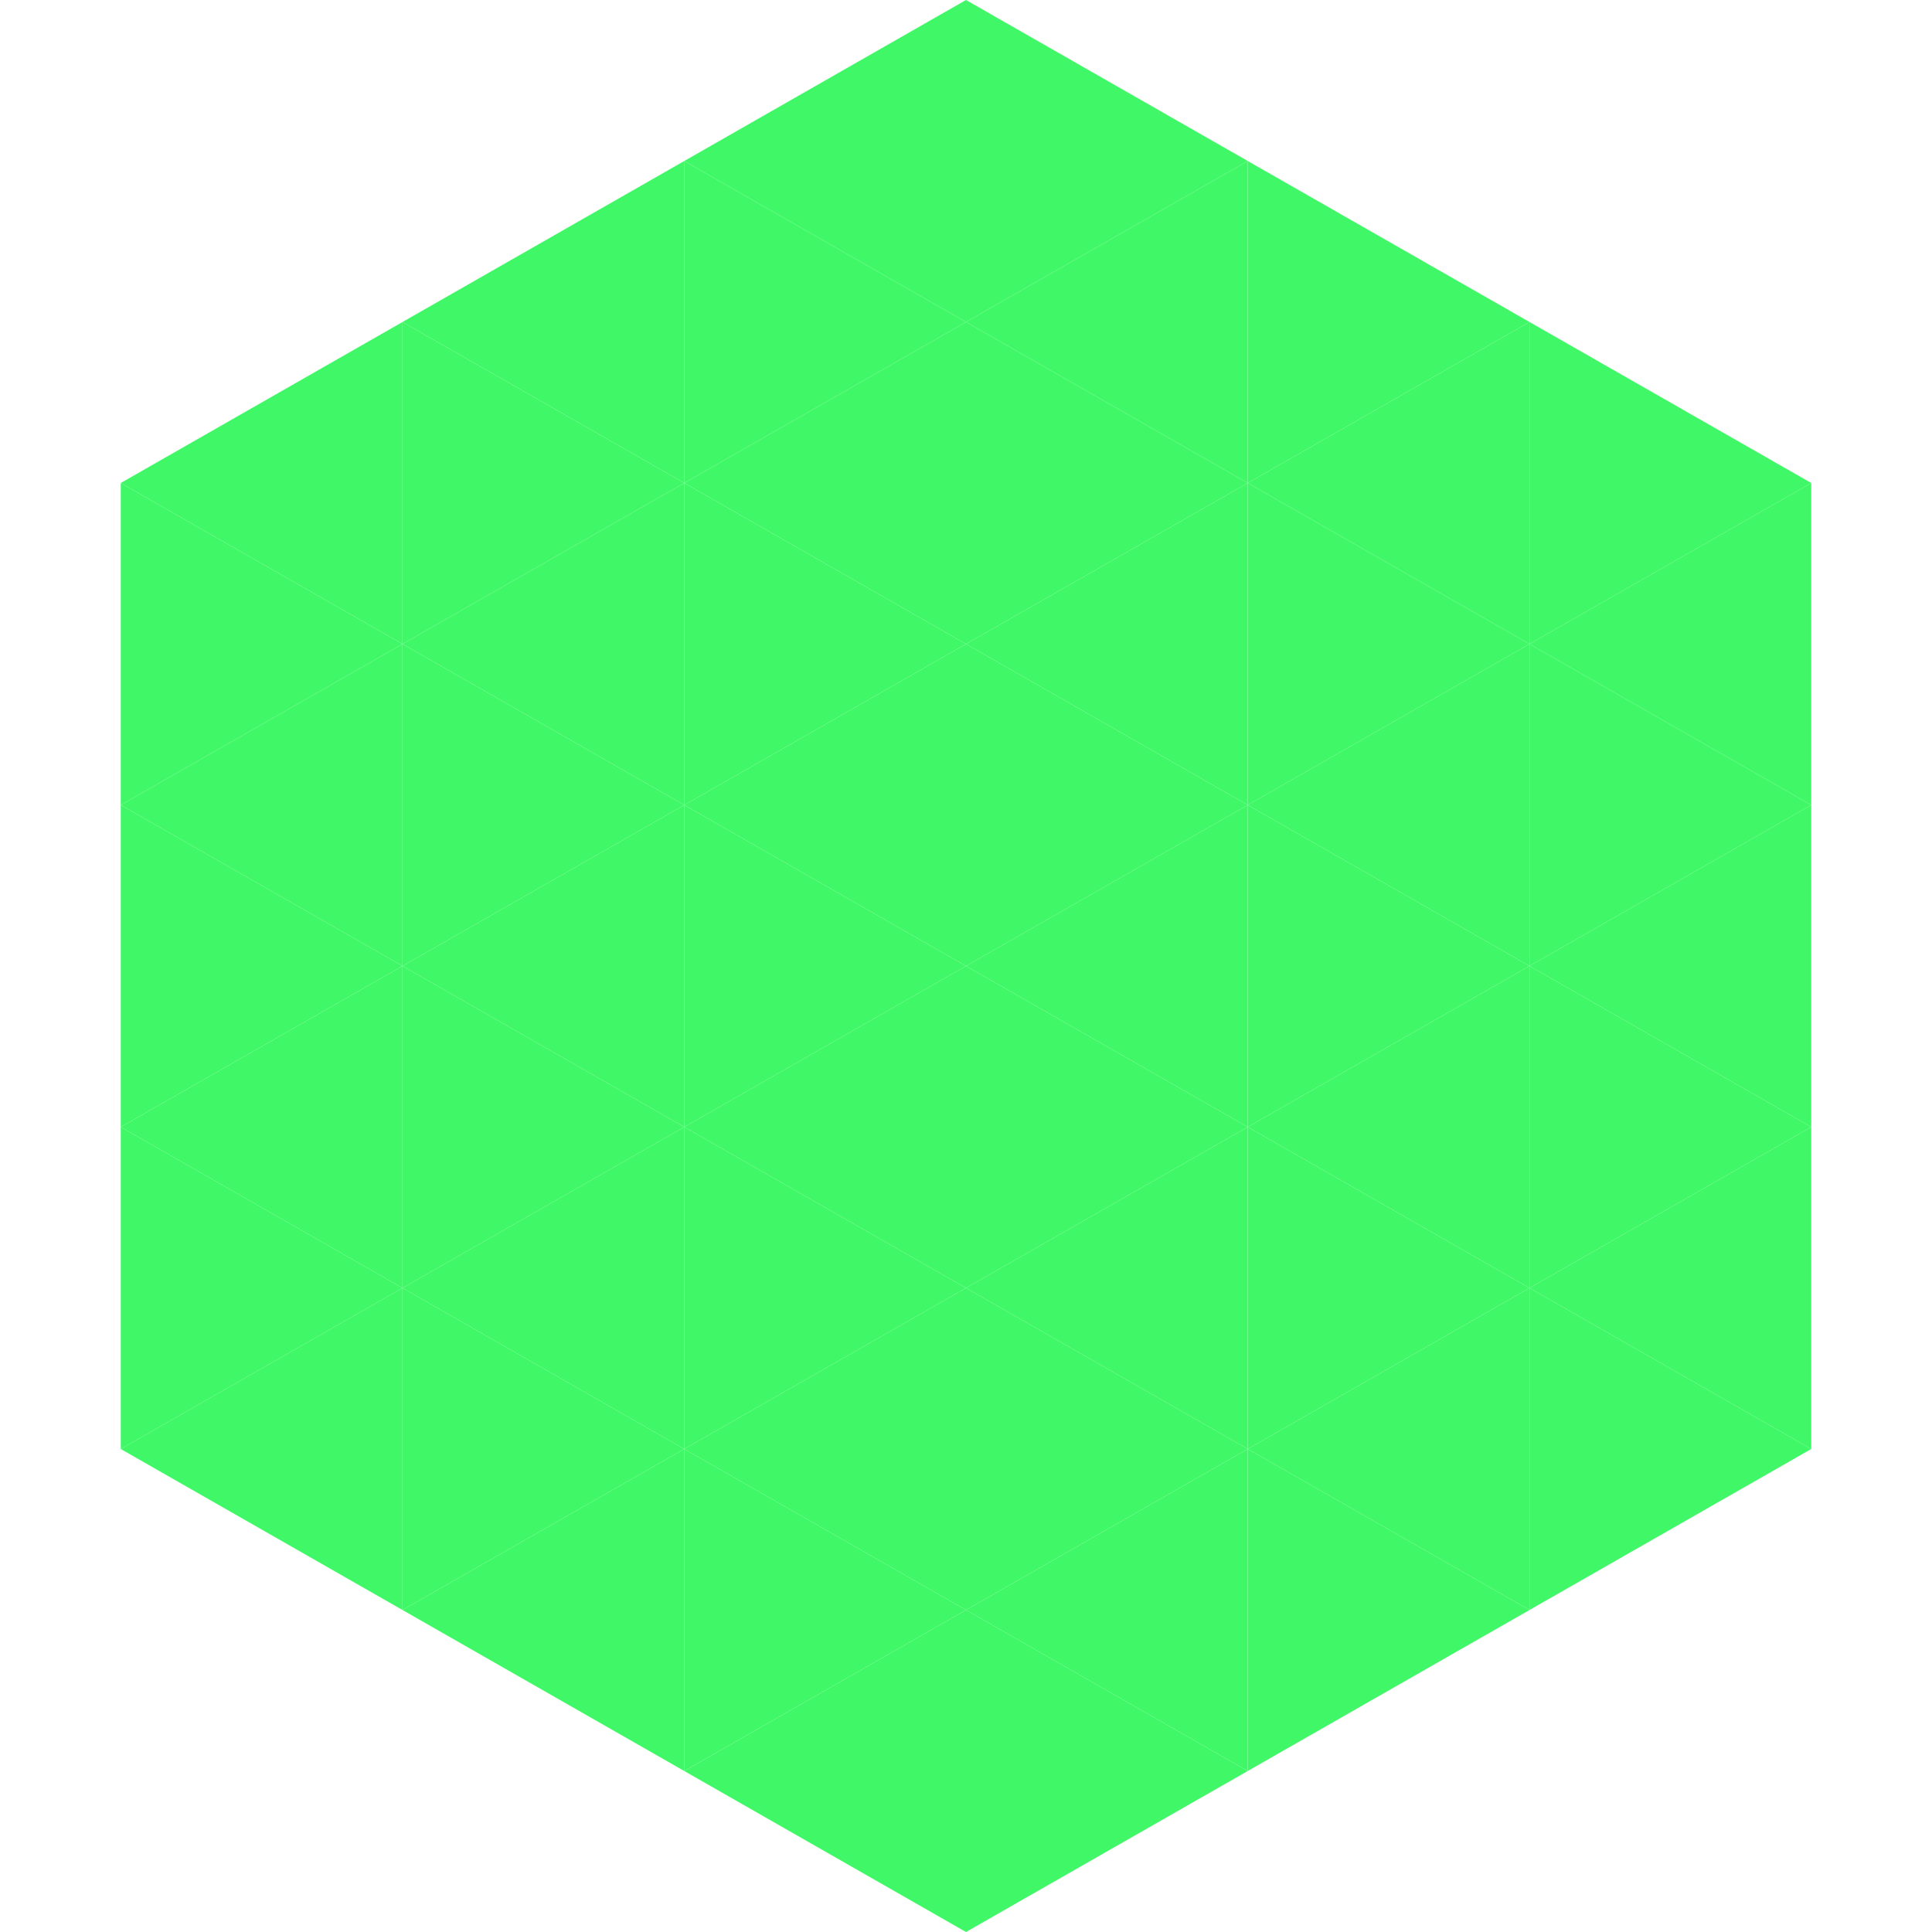 <?xml version="1.0"?>
<!-- Generated by SVGo -->
<svg width="240" height="240"
     xmlns="http://www.w3.org/2000/svg"
     xmlns:xlink="http://www.w3.org/1999/xlink">
<polygon points="50,40 15,60 50,80" style="fill:rgb(64,248,103)" />
<polygon points="190,40 225,60 190,80" style="fill:rgb(64,248,103)" />
<polygon points="15,60 50,80 15,100" style="fill:rgb(64,248,103)" />
<polygon points="225,60 190,80 225,100" style="fill:rgb(64,248,103)" />
<polygon points="50,80 15,100 50,120" style="fill:rgb(64,248,103)" />
<polygon points="190,80 225,100 190,120" style="fill:rgb(64,248,103)" />
<polygon points="15,100 50,120 15,140" style="fill:rgb(64,248,103)" />
<polygon points="225,100 190,120 225,140" style="fill:rgb(64,248,103)" />
<polygon points="50,120 15,140 50,160" style="fill:rgb(64,248,103)" />
<polygon points="190,120 225,140 190,160" style="fill:rgb(64,248,103)" />
<polygon points="15,140 50,160 15,180" style="fill:rgb(64,248,103)" />
<polygon points="225,140 190,160 225,180" style="fill:rgb(64,248,103)" />
<polygon points="50,160 15,180 50,200" style="fill:rgb(64,248,103)" />
<polygon points="190,160 225,180 190,200" style="fill:rgb(64,248,103)" />
<polygon points="15,180 50,200 15,220" style="fill:rgb(255,255,255); fill-opacity:0" />
<polygon points="225,180 190,200 225,220" style="fill:rgb(255,255,255); fill-opacity:0" />
<polygon points="50,0 85,20 50,40" style="fill:rgb(255,255,255); fill-opacity:0" />
<polygon points="190,0 155,20 190,40" style="fill:rgb(255,255,255); fill-opacity:0" />
<polygon points="85,20 50,40 85,60" style="fill:rgb(64,248,103)" />
<polygon points="155,20 190,40 155,60" style="fill:rgb(64,248,103)" />
<polygon points="50,40 85,60 50,80" style="fill:rgb(64,248,103)" />
<polygon points="190,40 155,60 190,80" style="fill:rgb(64,248,103)" />
<polygon points="85,60 50,80 85,100" style="fill:rgb(64,248,103)" />
<polygon points="155,60 190,80 155,100" style="fill:rgb(64,248,103)" />
<polygon points="50,80 85,100 50,120" style="fill:rgb(64,248,103)" />
<polygon points="190,80 155,100 190,120" style="fill:rgb(64,248,103)" />
<polygon points="85,100 50,120 85,140" style="fill:rgb(64,248,103)" />
<polygon points="155,100 190,120 155,140" style="fill:rgb(64,248,103)" />
<polygon points="50,120 85,140 50,160" style="fill:rgb(64,248,103)" />
<polygon points="190,120 155,140 190,160" style="fill:rgb(64,248,103)" />
<polygon points="85,140 50,160 85,180" style="fill:rgb(64,248,103)" />
<polygon points="155,140 190,160 155,180" style="fill:rgb(64,248,103)" />
<polygon points="50,160 85,180 50,200" style="fill:rgb(64,248,103)" />
<polygon points="190,160 155,180 190,200" style="fill:rgb(64,248,103)" />
<polygon points="85,180 50,200 85,220" style="fill:rgb(64,248,103)" />
<polygon points="155,180 190,200 155,220" style="fill:rgb(64,248,103)" />
<polygon points="120,0 85,20 120,40" style="fill:rgb(64,248,103)" />
<polygon points="120,0 155,20 120,40" style="fill:rgb(64,248,103)" />
<polygon points="85,20 120,40 85,60" style="fill:rgb(64,248,103)" />
<polygon points="155,20 120,40 155,60" style="fill:rgb(64,248,103)" />
<polygon points="120,40 85,60 120,80" style="fill:rgb(64,248,103)" />
<polygon points="120,40 155,60 120,80" style="fill:rgb(64,248,103)" />
<polygon points="85,60 120,80 85,100" style="fill:rgb(64,248,103)" />
<polygon points="155,60 120,80 155,100" style="fill:rgb(64,248,103)" />
<polygon points="120,80 85,100 120,120" style="fill:rgb(64,248,103)" />
<polygon points="120,80 155,100 120,120" style="fill:rgb(64,248,103)" />
<polygon points="85,100 120,120 85,140" style="fill:rgb(64,248,103)" />
<polygon points="155,100 120,120 155,140" style="fill:rgb(64,248,103)" />
<polygon points="120,120 85,140 120,160" style="fill:rgb(64,248,103)" />
<polygon points="120,120 155,140 120,160" style="fill:rgb(64,248,103)" />
<polygon points="85,140 120,160 85,180" style="fill:rgb(64,248,103)" />
<polygon points="155,140 120,160 155,180" style="fill:rgb(64,248,103)" />
<polygon points="120,160 85,180 120,200" style="fill:rgb(64,248,103)" />
<polygon points="120,160 155,180 120,200" style="fill:rgb(64,248,103)" />
<polygon points="85,180 120,200 85,220" style="fill:rgb(64,248,103)" />
<polygon points="155,180 120,200 155,220" style="fill:rgb(64,248,103)" />
<polygon points="120,200 85,220 120,240" style="fill:rgb(64,248,103)" />
<polygon points="120,200 155,220 120,240" style="fill:rgb(64,248,103)" />
<polygon points="85,220 120,240 85,260" style="fill:rgb(255,255,255); fill-opacity:0" />
<polygon points="155,220 120,240 155,260" style="fill:rgb(255,255,255); fill-opacity:0" />
</svg>
